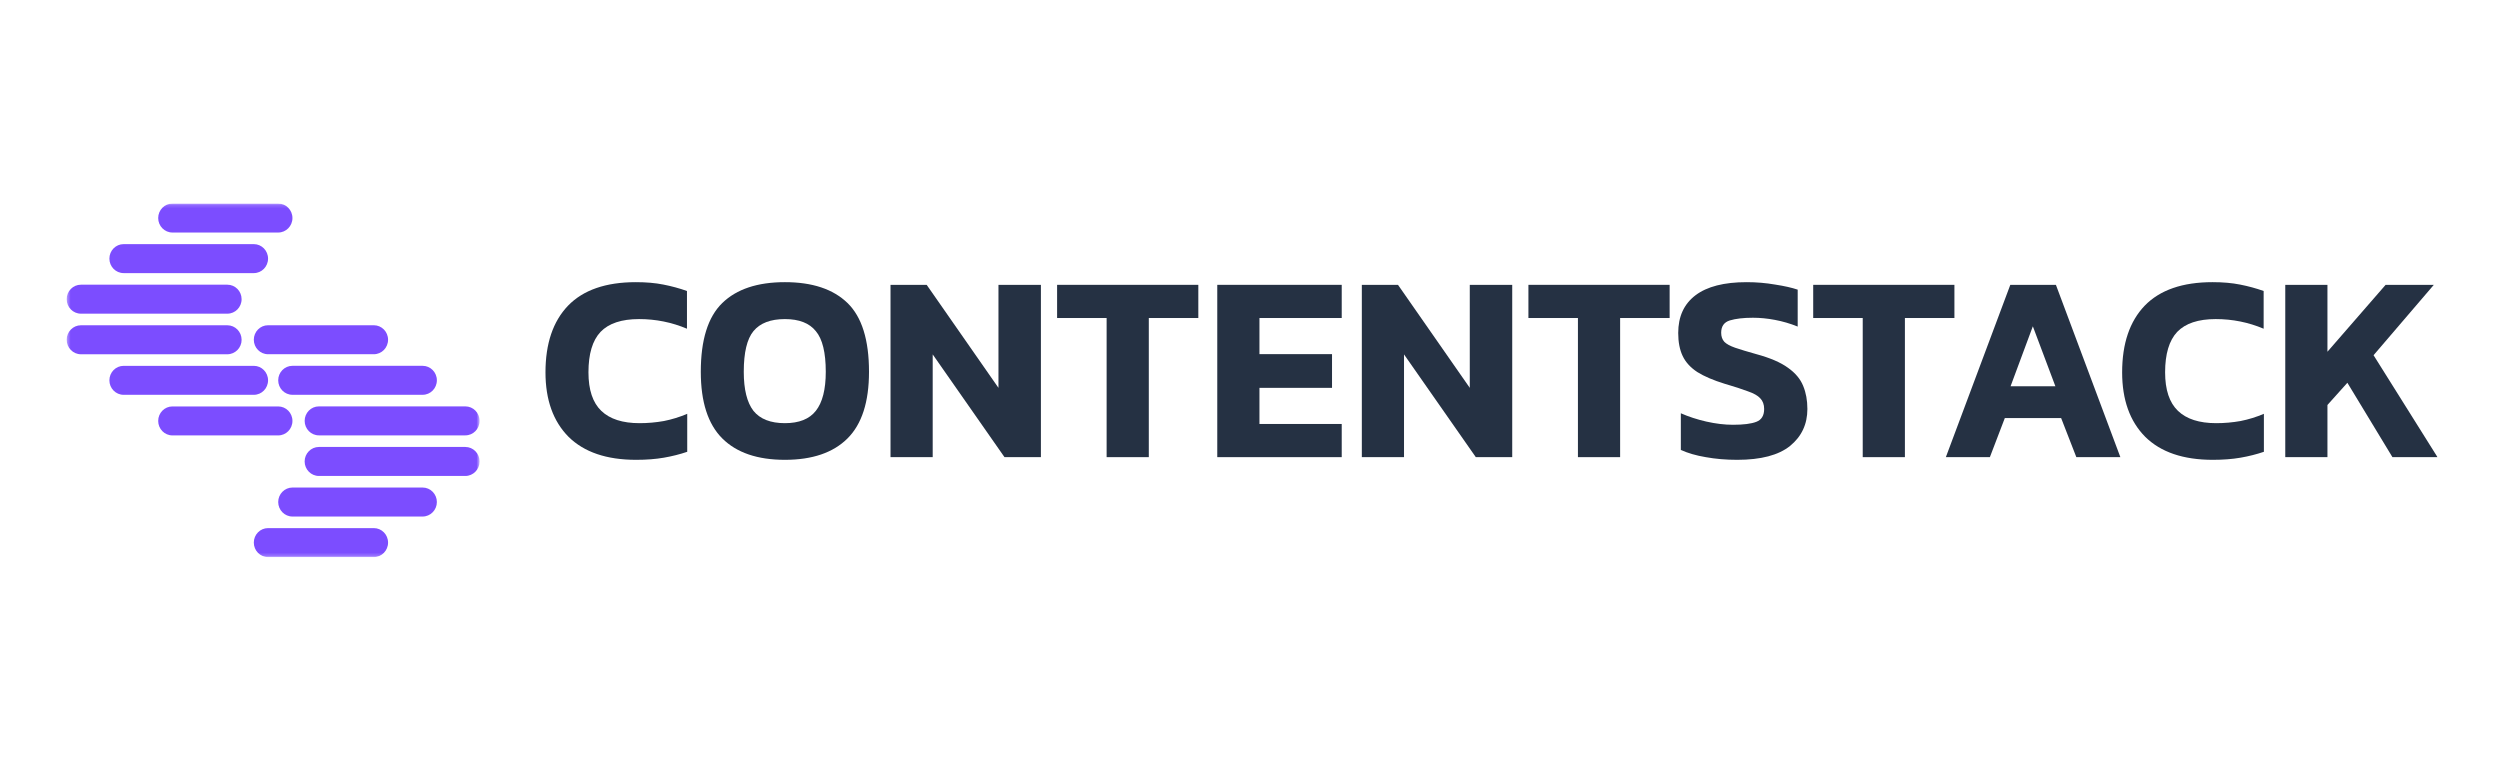 <svg width="690" height="210" viewBox="0 0 690 210" fill="none" xmlns="http://www.w3.org/2000/svg">
<rect width="690" height="210" fill="white"/>
<g clip-path="url(#clip0_17_2)">
<mask id="mask0_17_2" style="mask-type:luminance" maskUnits="userSpaceOnUse" x="18" y="56" width="655" height="98">
<path d="M673 56H18V154H673V56Z" fill="white"/>
</mask>
<g mask="url(#mask0_17_2)">
<mask id="mask1_17_2" style="mask-type:luminance" maskUnits="userSpaceOnUse" x="18" y="56" width="115" height="98">
<path d="M132.362 56.181H18.4V153.761H132.362V56.181Z" fill="white"/>
</mask>
<g mask="url(#mask1_17_2)">
<path d="M76.783 56.181H47.594C45.422 56.181 43.661 57.971 43.661 60.18C43.661 62.389 45.422 64.179 47.594 64.179H76.783C78.954 64.179 80.715 62.389 80.715 60.18C80.715 57.971 78.954 56.181 76.783 56.181Z" fill="#7C4DFF"/>
<path d="M76.783 112.176H47.594C45.422 112.176 43.661 113.966 43.661 116.175C43.661 118.383 45.422 120.174 47.594 120.174H76.783C78.954 120.174 80.715 118.383 80.715 116.175C80.715 113.966 78.954 112.176 76.783 112.176Z" fill="#7C4DFF"/>
<path d="M70.052 67.379H34.124C31.952 67.379 30.192 69.169 30.192 71.378C30.192 73.587 31.952 75.377 34.124 75.377H70.052C72.223 75.377 73.984 73.587 73.984 71.378C73.984 69.169 72.223 67.379 70.052 67.379Z" fill="#7C4DFF"/>
<path d="M70.052 100.972H34.124C31.952 100.972 30.192 102.762 30.192 104.971C30.192 107.18 31.952 108.97 34.124 108.97H70.052C72.223 108.97 73.984 107.18 73.984 104.971C73.984 102.762 72.223 100.972 70.052 100.972Z" fill="#7C4DFF"/>
<path d="M62.75 78.576H22.332C20.16 78.576 18.4 80.367 18.4 82.575C18.4 84.784 20.16 86.575 22.332 86.575H62.75C64.922 86.575 66.682 84.784 66.682 82.575C66.682 80.367 64.922 78.576 62.75 78.576Z" fill="#7C4DFF"/>
<path d="M66.682 93.776C66.682 91.579 64.915 89.774 62.75 89.774H22.332C20.173 89.774 18.4 91.573 18.4 93.776C18.4 95.974 20.167 97.778 22.332 97.778H62.755C64.915 97.778 66.688 95.979 66.688 93.776H66.682Z" fill="#7C4DFF"/>
<path d="M103.173 145.757H73.984C71.812 145.757 70.052 147.547 70.052 149.756C70.052 151.965 71.812 153.755 73.984 153.755H103.173C105.345 153.755 107.106 151.965 107.106 149.756C107.106 147.547 105.345 145.757 103.173 145.757Z" fill="#7C4DFF"/>
<path d="M103.173 89.768H73.984C71.812 89.768 70.052 91.558 70.052 93.767C70.052 95.976 71.812 97.766 73.984 97.766H103.173C105.345 97.766 107.106 95.976 107.106 93.767C107.106 91.558 105.345 89.768 103.173 89.768Z" fill="#7C4DFF"/>
<path d="M116.643 134.559H80.716C78.557 134.559 76.784 136.358 76.784 138.561C76.784 140.759 78.551 142.564 80.716 142.564H116.643C118.802 142.564 120.576 140.764 120.576 138.561C120.576 136.364 118.808 134.559 116.643 134.559Z" fill="#7C4DFF"/>
<path d="M116.643 100.965H80.716C78.544 100.965 76.784 102.756 76.784 104.965C76.784 107.174 78.544 108.964 80.716 108.964H116.643C118.815 108.964 120.576 107.174 120.576 104.965C120.576 102.756 118.815 100.965 116.643 100.965Z" fill="#7C4DFF"/>
<path d="M128.437 123.361H88.013C85.854 123.361 84.08 125.16 84.08 127.363C84.08 129.561 85.848 131.366 88.013 131.366H128.437C130.595 131.366 132.369 129.567 132.369 127.363C132.369 125.166 130.601 123.361 128.437 123.361Z" fill="#7C4DFF"/>
<path d="M128.435 112.163H88.018C85.846 112.163 84.085 113.954 84.085 116.163C84.085 118.371 85.846 120.162 88.018 120.162H128.435C130.607 120.162 132.368 118.371 132.368 116.163C132.368 113.954 130.607 112.163 128.435 112.163Z" fill="#7C4DFF"/>
</g>
<path d="M630.733 126.173V78.615H642.375V97.077L658.43 78.615H671.736L655.102 98.037L672.748 126.173H660.313L647.874 105.643L642.375 111.773V126.173H630.733Z" fill="#253143"/>
<path d="M610.736 126.911C602.588 126.911 596.368 124.794 592.078 120.56C587.834 116.277 585.711 110.345 585.711 102.763C585.711 94.837 587.788 88.707 591.931 84.375C596.126 80.043 602.371 77.876 610.664 77.876C613.503 77.876 616.035 78.098 618.255 78.541C620.518 78.984 622.689 79.575 624.766 80.313V90.726C620.571 88.954 616.156 88.067 611.532 88.067C606.707 88.067 603.167 89.249 600.898 91.612C598.684 93.975 597.57 97.692 597.57 102.763C597.57 107.588 598.752 111.133 601.117 113.397C603.482 115.662 606.996 116.794 611.672 116.794C613.942 116.794 616.182 116.597 618.399 116.203C620.616 115.76 622.761 115.096 624.835 114.209V124.696C622.811 125.385 620.666 125.927 618.399 126.32C616.133 126.715 613.578 126.911 610.736 126.911Z" fill="#253143"/>
<path d="M537.055 126.173L554.845 78.615H567.43L585.22 126.173H573.07L568.875 115.391H553.328L549.205 126.173H537.055ZM554.92 106.603H567.283L561.064 90.061L554.92 106.603Z" fill="#253143"/>
<path d="M514.113 126.173V87.772H500.444V78.615H539.419V87.772H525.753V126.173H514.113Z" fill="#253143"/>
<path d="M479.457 126.911C476.372 126.911 473.484 126.665 470.779 126.173C468.129 125.73 465.84 125.065 463.911 124.179V114.062C466.03 114.997 468.368 115.76 470.926 116.351C473.53 116.942 475.989 117.237 478.301 117.237C481.193 117.237 483.338 116.967 484.74 116.425C486.184 115.884 486.905 114.702 486.905 112.88C486.905 111.649 486.544 110.665 485.824 109.926C485.149 109.188 484.013 108.548 482.425 108.006C480.879 107.416 478.76 106.726 476.058 105.939C472.878 104.954 470.346 103.871 468.466 102.69C466.59 101.458 465.234 99.981 464.419 98.259C463.597 96.535 463.187 94.418 463.187 91.907C463.187 87.378 464.779 83.907 467.959 81.495C471.145 79.083 475.842 77.877 482.061 77.877C484.763 77.877 487.389 78.098 489.944 78.541C492.498 78.935 494.575 79.403 496.163 79.944V90.135C494.093 89.299 491.991 88.683 489.872 88.289C487.799 87.895 485.775 87.698 483.797 87.698C481.193 87.698 479.071 87.945 477.433 88.437C475.842 88.929 475.046 90.061 475.046 91.834C475.046 92.868 475.337 93.704 475.917 94.344C476.497 94.935 477.479 95.477 478.881 95.969C480.325 96.462 482.277 97.052 484.74 97.742C488.549 98.775 491.463 100.031 493.487 101.508C495.511 102.935 496.913 104.609 497.683 106.529C498.456 108.4 498.839 110.517 498.839 112.88C498.839 117.065 497.247 120.462 494.067 123.071C490.887 125.631 486.017 126.911 479.457 126.911Z" fill="#253143"/>
<path d="M435.51 126.173V87.772H421.844V78.615H460.819V87.772H447.153V126.173H435.51Z" fill="#253143"/>
<path d="M375.866 126.173V78.615H385.845L405.659 107.047V78.615H417.373V126.173H407.322L387.508 97.815V126.173H375.866Z" fill="#253143"/>
<path d="M335.966 126.173V78.615H370.315V87.772H347.609V97.742H367.639V107.047H347.609V117.016H370.315V126.173H335.966Z" fill="#253143"/>
<path d="M305.427 126.173V87.772H291.76V78.615H330.737V87.772H317.07V126.173H305.427Z" fill="#253143"/>
<path d="M245.782 126.173V78.615H255.762L275.576 107.047V78.615H287.291V126.173H277.239L257.425 97.815V126.173H245.782Z" fill="#253143"/>
<path d="M216.633 126.911C209.064 126.911 203.303 124.942 199.35 121.003C195.397 117.065 193.42 110.936 193.42 102.615C193.42 93.803 195.397 87.477 199.35 83.636C203.303 79.796 209.064 77.876 216.633 77.876C224.202 77.876 229.963 79.796 233.916 83.636C237.87 87.477 239.846 93.803 239.846 102.615C239.846 110.936 237.87 117.065 233.916 121.003C229.963 124.942 224.202 126.911 216.633 126.911ZM216.633 116.794C220.538 116.794 223.383 115.662 225.166 113.397C226.998 111.083 227.914 107.489 227.914 102.615C227.914 97.298 226.998 93.557 225.166 91.39C223.383 89.175 220.538 88.067 216.633 88.067C212.68 88.067 209.787 89.175 207.955 91.39C206.172 93.557 205.28 97.298 205.28 102.615C205.28 107.489 206.172 111.083 207.955 113.397C209.787 115.662 212.68 116.794 216.633 116.794Z" fill="#253143"/>
<path d="M175.574 126.911C167.426 126.911 161.208 124.794 156.917 120.56C152.674 116.277 150.553 110.345 150.553 102.763C150.553 94.837 152.626 88.707 156.772 84.375C160.966 80.043 167.209 77.877 175.501 77.877C178.346 77.877 180.877 78.098 183.094 78.541C185.36 78.984 187.53 79.575 189.603 80.314V90.726C185.409 88.954 180.997 88.067 176.369 88.067C171.548 88.067 168.005 89.249 165.739 91.612C163.521 93.975 162.413 97.692 162.413 102.763C162.413 107.588 163.594 111.133 165.956 113.397C168.318 115.662 171.838 116.794 176.514 116.794C178.78 116.794 181.021 116.597 183.239 116.203C185.457 115.76 187.602 115.096 189.675 114.209V124.696C187.651 125.385 185.505 125.927 183.239 126.32C180.973 126.715 178.418 126.911 175.574 126.911Z" fill="#253143"/>
</g>
</g>
<defs>
<clipPath id="clip0_17_2">
<rect width="655" height="98" fill="white" transform="translate(18 56)"/>
</clipPath>
</defs>
</svg>
